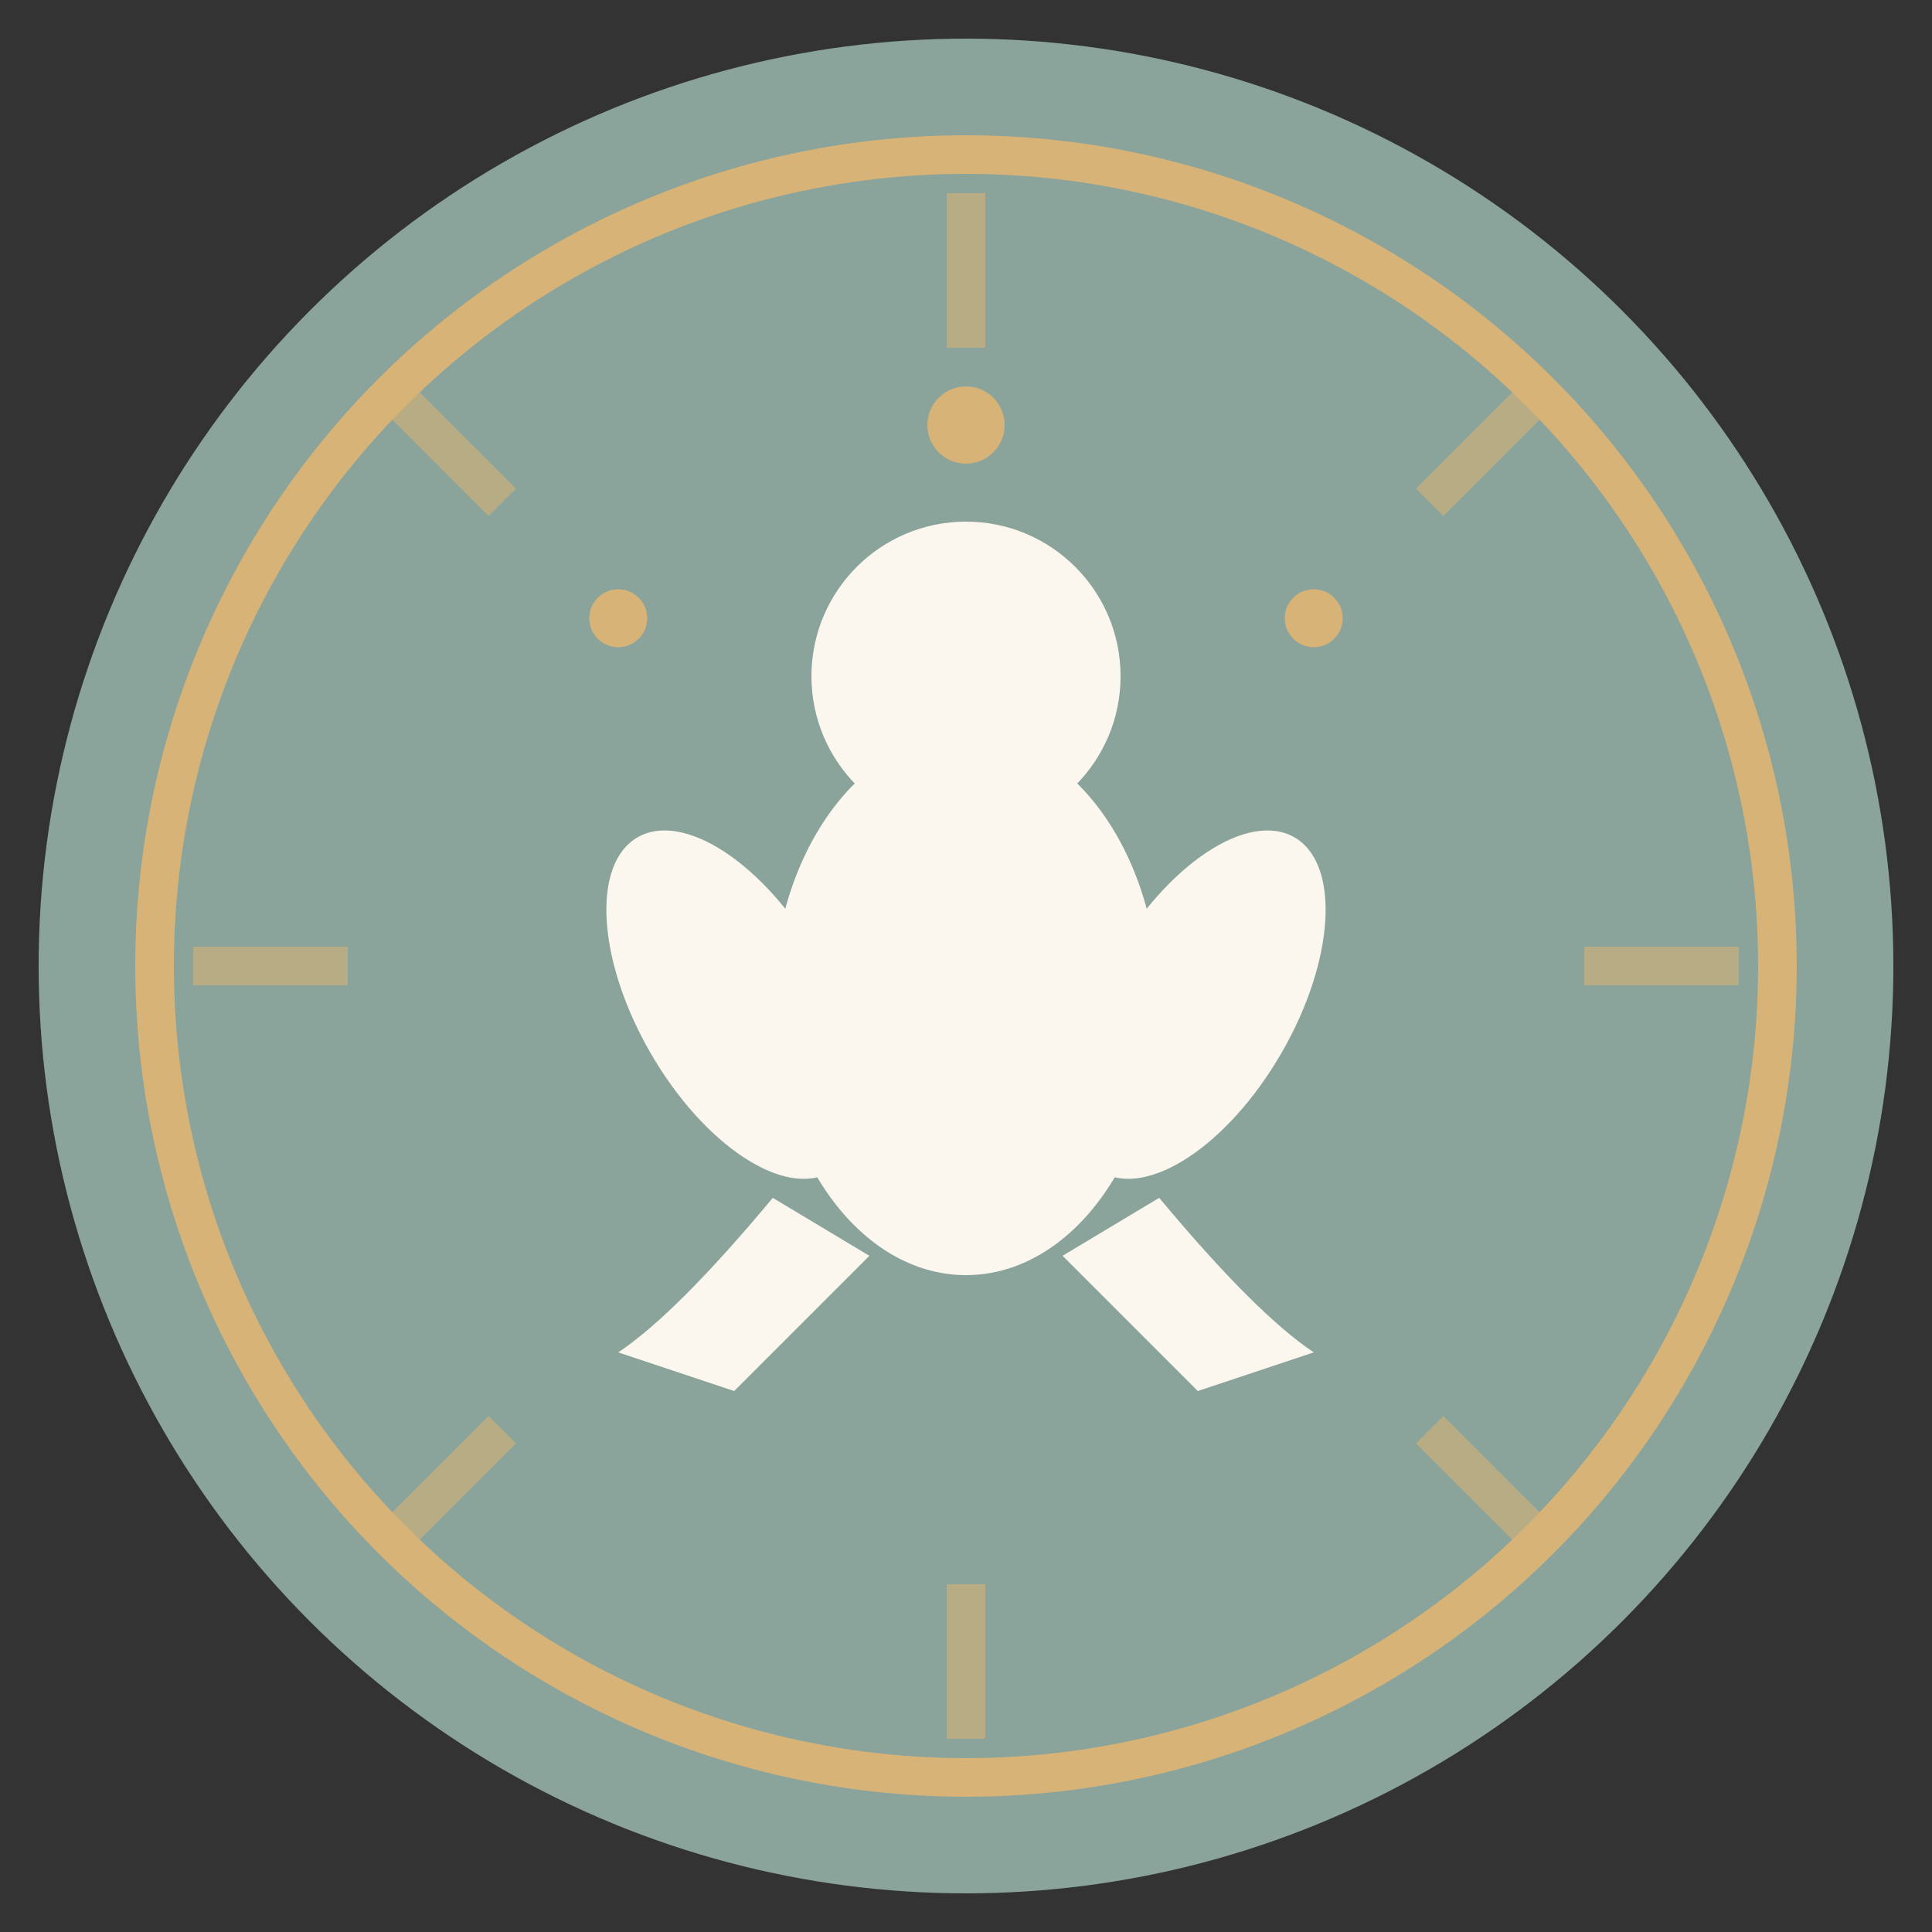 <svg xmlns="http://www.w3.org/2000/svg" viewBox="0 0 100 100">
  <rect x="0" y="0" width="100" height="100" fill="#333333" stroke="none"/>
  <!-- Background circle -->
  <circle cx="50" cy="50" r="48" fill="#8AA39B"/>
  
  <!-- Inner decorative circle -->
  <circle cx="50" cy="50" r="42" fill="none" stroke="#D7B377" stroke-width="2"/>
  
  <!-- Stylized yoga figure in meditation pose -->
  <g fill="#FBF7EF">
    <!-- Head -->
    <circle cx="50" cy="35" r="8"/>
    
    <!-- Body -->
    <ellipse cx="50" cy="52" rx="10" ry="14"/>
    
    <!-- Arms in meditation position -->
    <ellipse cx="38" cy="52" rx="5" ry="10" transform="rotate(-30 38 52)"/>
    <ellipse cx="62" cy="52" rx="5" ry="10" transform="rotate(30 62 52)"/>
    
    <!-- Legs in lotus position -->
    <path d="M 40 62 Q 35 68 32 70 L 38 72 Q 42 68 45 65" fill="#FBF7EF"/>
    <path d="M 60 62 Q 65 68 68 70 L 62 72 Q 58 68 55 65" fill="#FBF7EF"/>
  </g>
  
  <!-- Decorative sun rays/light emanating -->
  <g stroke="#D7B377" stroke-width="2" fill="none" opacity="0.6">
    <line x1="50" y1="10" x2="50" y2="18"/>
    <line x1="50" y1="82" x2="50" y2="90"/>
    <line x1="10" y1="50" x2="18" y2="50"/>
    <line x1="82" y1="50" x2="90" y2="50"/>
    <line x1="20" y1="20" x2="26" y2="26"/>
    <line x1="74" y1="74" x2="80" y2="80"/>
    <line x1="80" y1="20" x2="74" y2="26"/>
    <line x1="26" y1="74" x2="20" y2="80"/>
  </g>
  
  <!-- Small decorative dots representing energy/light -->
  <circle cx="50" cy="22" r="2" fill="#D7B377"/>
  <circle cx="32" cy="32" r="1.5" fill="#D7B377"/>
  <circle cx="68" cy="32" r="1.5" fill="#D7B377"/>
</svg>